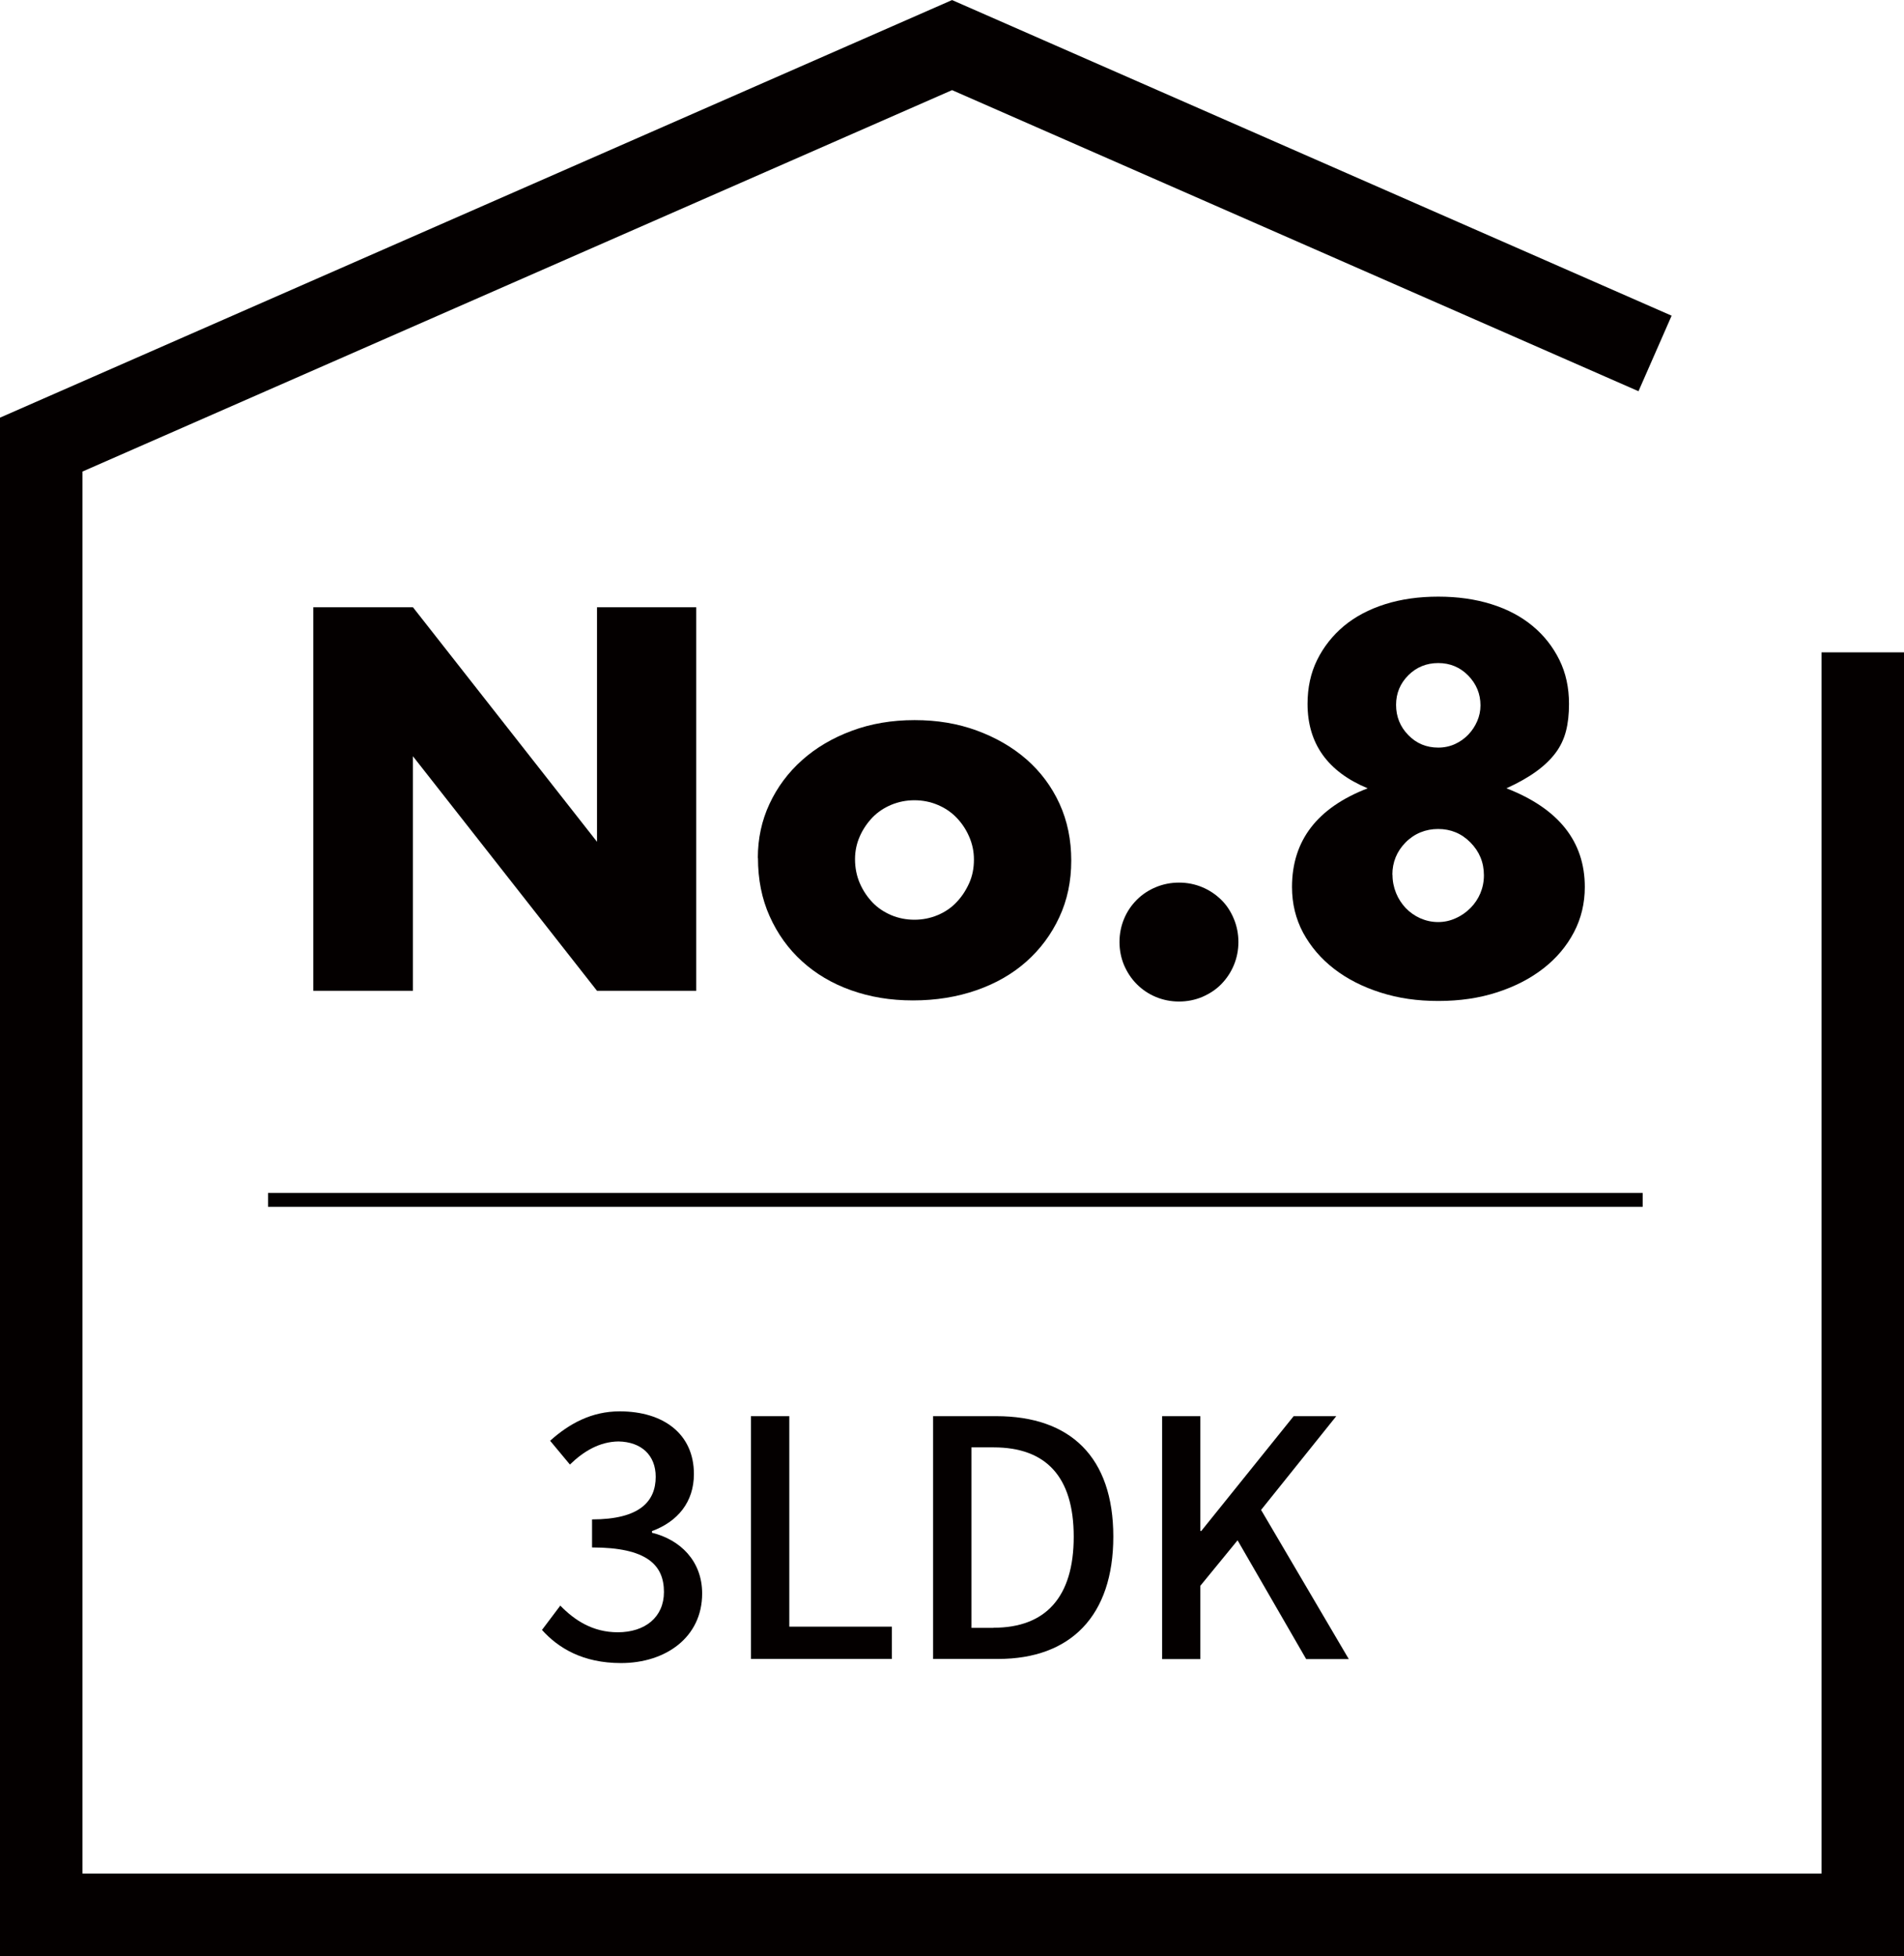 <?xml version="1.0" encoding="UTF-8"?>
<svg id="_レイヤー_2" xmlns="http://www.w3.org/2000/svg" version="1.1" viewBox="0 0 138.51 142.28">
  <!-- Generator: Adobe Illustrator 29.8.3, SVG Export Plug-In . SVG Version: 2.1.1 Build 3)  -->
  <defs>
    <style>
      .st0 {
        stroke-width: 1.01px;
      }

      .st0, .st1 {
        fill: none;
        stroke: #040000;
        stroke-miterlimit: 10;
      }

      .st1 {
        stroke-width: 6px;
      }

      .st2 {
        fill: #040000;
      }
    </style>
  </defs>
  <g id="_レイヤー_1-2">
    <path class="st2" d="M22.79,72.07v-27.9h7.25l13.39,17.06v-17.06h7.22v27.9h-7.22l-13.39-17.06v17.06h-7.25Z"/>
    <path class="st2" d="M55.13,62.41c0-1.41.28-2.72.85-3.94.57-1.22,1.36-2.28,2.37-3.18s2.21-1.61,3.61-2.13c1.39-.52,2.92-.78,4.57-.78s3.14.25,4.53.76,2.6,1.21,3.63,2.11c1.02.9,1.82,1.97,2.39,3.22s.85,2.62.85,4.13-.29,2.88-.87,4.12c-.58,1.25-1.38,2.32-2.39,3.22s-2.23,1.6-3.64,2.09-2.95.74-4.61.74-3.13-.25-4.51-.74-2.57-1.2-3.57-2.11-1.78-2-2.35-3.27-.85-2.68-.85-4.24h0ZM62.2,62.49c0,.64.12,1.23.35,1.76s.54.99.92,1.39c.38.4.84.7,1.37.93.53.22,1.09.33,1.68.33s1.15-.11,1.68-.33.99-.53,1.37-.93c.38-.39.69-.86.93-1.39s.35-1.1.35-1.72-.12-1.15-.35-1.68-.54-.99-.93-1.39c-.38-.39-.84-.7-1.37-.92-.53-.22-1.09-.33-1.68-.33s-1.15.11-1.68.33-.99.53-1.37.92c-.38.4-.69.85-.92,1.37s-.35,1.07-.35,1.67h0Z"/>
    <path class="st2" d="M81.44,68.52c0-.59.11-1.15.33-1.68s.53-.99.93-1.39.86-.7,1.39-.92,1.09-.33,1.68-.33,1.15.11,1.68.33.99.53,1.39.92.7.86.92,1.39.33,1.09.33,1.68-.11,1.15-.33,1.68-.53.99-.92,1.39-.86.7-1.39.93c-.53.22-1.09.33-1.68.33s-1.15-.11-1.68-.33-.99-.53-1.39-.93-.7-.86-.93-1.39c-.22-.53-.33-1.09-.33-1.68Z"/>
    <path class="st2" d="M99.49,57.34c-2.91-1.21-4.37-3.26-4.37-6.14,0-1.18.23-2.25.7-3.2.47-.95,1.12-1.77,1.94-2.46.83-.69,1.83-1.22,3-1.59s2.46-.55,3.87-.55,2.69.18,3.87.55,2.17.9,3,1.59,1.47,1.51,1.94,2.46.7,2.02.7,3.2c0,.74-.07,1.4-.22,1.98-.15.58-.4,1.11-.76,1.59s-.83.93-1.41,1.35-1.3.83-2.16,1.22c3.8,1.48,5.7,3.87,5.7,7.18,0,1.18-.26,2.28-.79,3.29s-1.27,1.89-2.22,2.63c-.95.74-2.07,1.32-3.37,1.74-1.29.42-2.72.63-4.27.63s-2.91-.2-4.2-.61c-1.29-.41-2.42-.98-3.38-1.72s-1.71-1.62-2.26-2.63c-.54-1.01-.81-2.12-.81-3.33,0-3.38,1.84-5.77,5.51-7.18h0ZM101.3,63.63c0,.47.09.91.26,1.33.17.42.41.78.7,1.09.3.31.65.56,1.05.74.41.18.84.28,1.31.28.44,0,.87-.09,1.28-.28.41-.18.76-.43,1.07-.74s.55-.67.72-1.07c.17-.41.26-.84.26-1.31,0-.94-.33-1.73-.98-2.39s-1.44-.98-2.35-.98-1.73.33-2.37.98c-.64.65-.96,1.44-.96,2.35h.01ZM101.56,51.27c0,.86.3,1.6.89,2.2.59.61,1.32.91,2.18.91.44,0,.85-.09,1.22-.26s.69-.4.96-.68.49-.61.65-.98.24-.75.24-1.15c0-.84-.3-1.56-.89-2.17-.59-.6-1.32-.91-2.18-.91s-1.59.3-2.18.89c-.59.59-.89,1.31-.89,2.15Z"/>
    <line class="st0" x1="19.5" y1="87.28" x2="119.5" y2="87.28"/>
    <polyline class="st1" points="120.4 25.71 69.26 3.28 3 32.34 3 139.28 135.51 139.28 135.51 47.45"/>
  </g>
  <g>
    <path class="st2" d="M39.42,118.57l1.34-1.78c1.03,1.06,2.35,1.94,4.18,1.94,1.99,0,3.36-1.1,3.36-2.93,0-1.97-1.25-3.24-5.23-3.24v-2.04c3.48,0,4.63-1.32,4.63-3.1,0-1.56-1.03-2.54-2.71-2.57-1.37.02-2.52.7-3.53,1.68l-1.44-1.73c1.39-1.25,3.02-2.14,5.06-2.14,3.17,0,5.4,1.63,5.4,4.56,0,2.04-1.18,3.46-3.05,4.15v.12c2.04.5,3.65,2.04,3.65,4.42,0,3.19-2.66,5.06-5.9,5.06-2.79,0-4.58-1.1-5.76-2.42Z"/>
    <path class="st2" d="M54.64,103.01h2.78v15.31h7.46v2.35h-10.25v-17.67Z"/>
    <path class="st2" d="M67.89,103.01h4.58c5.42,0,8.52,3,8.52,8.76s-3.1,8.9-8.38,8.9h-4.73v-17.67ZM72.28,118.4c3.79,0,5.83-2.23,5.83-6.62s-2.04-6.5-5.83-6.5h-1.61v13.13h1.61Z"/>
    <path class="st2" d="M84.54,103.01h2.78v8.35h.07l6.72-8.35h3.1l-5.47,6.82,6.38,10.85h-3.1l-4.99-8.64-2.71,3.31v5.33h-2.78v-17.67Z"/>
  </g>
</svg>